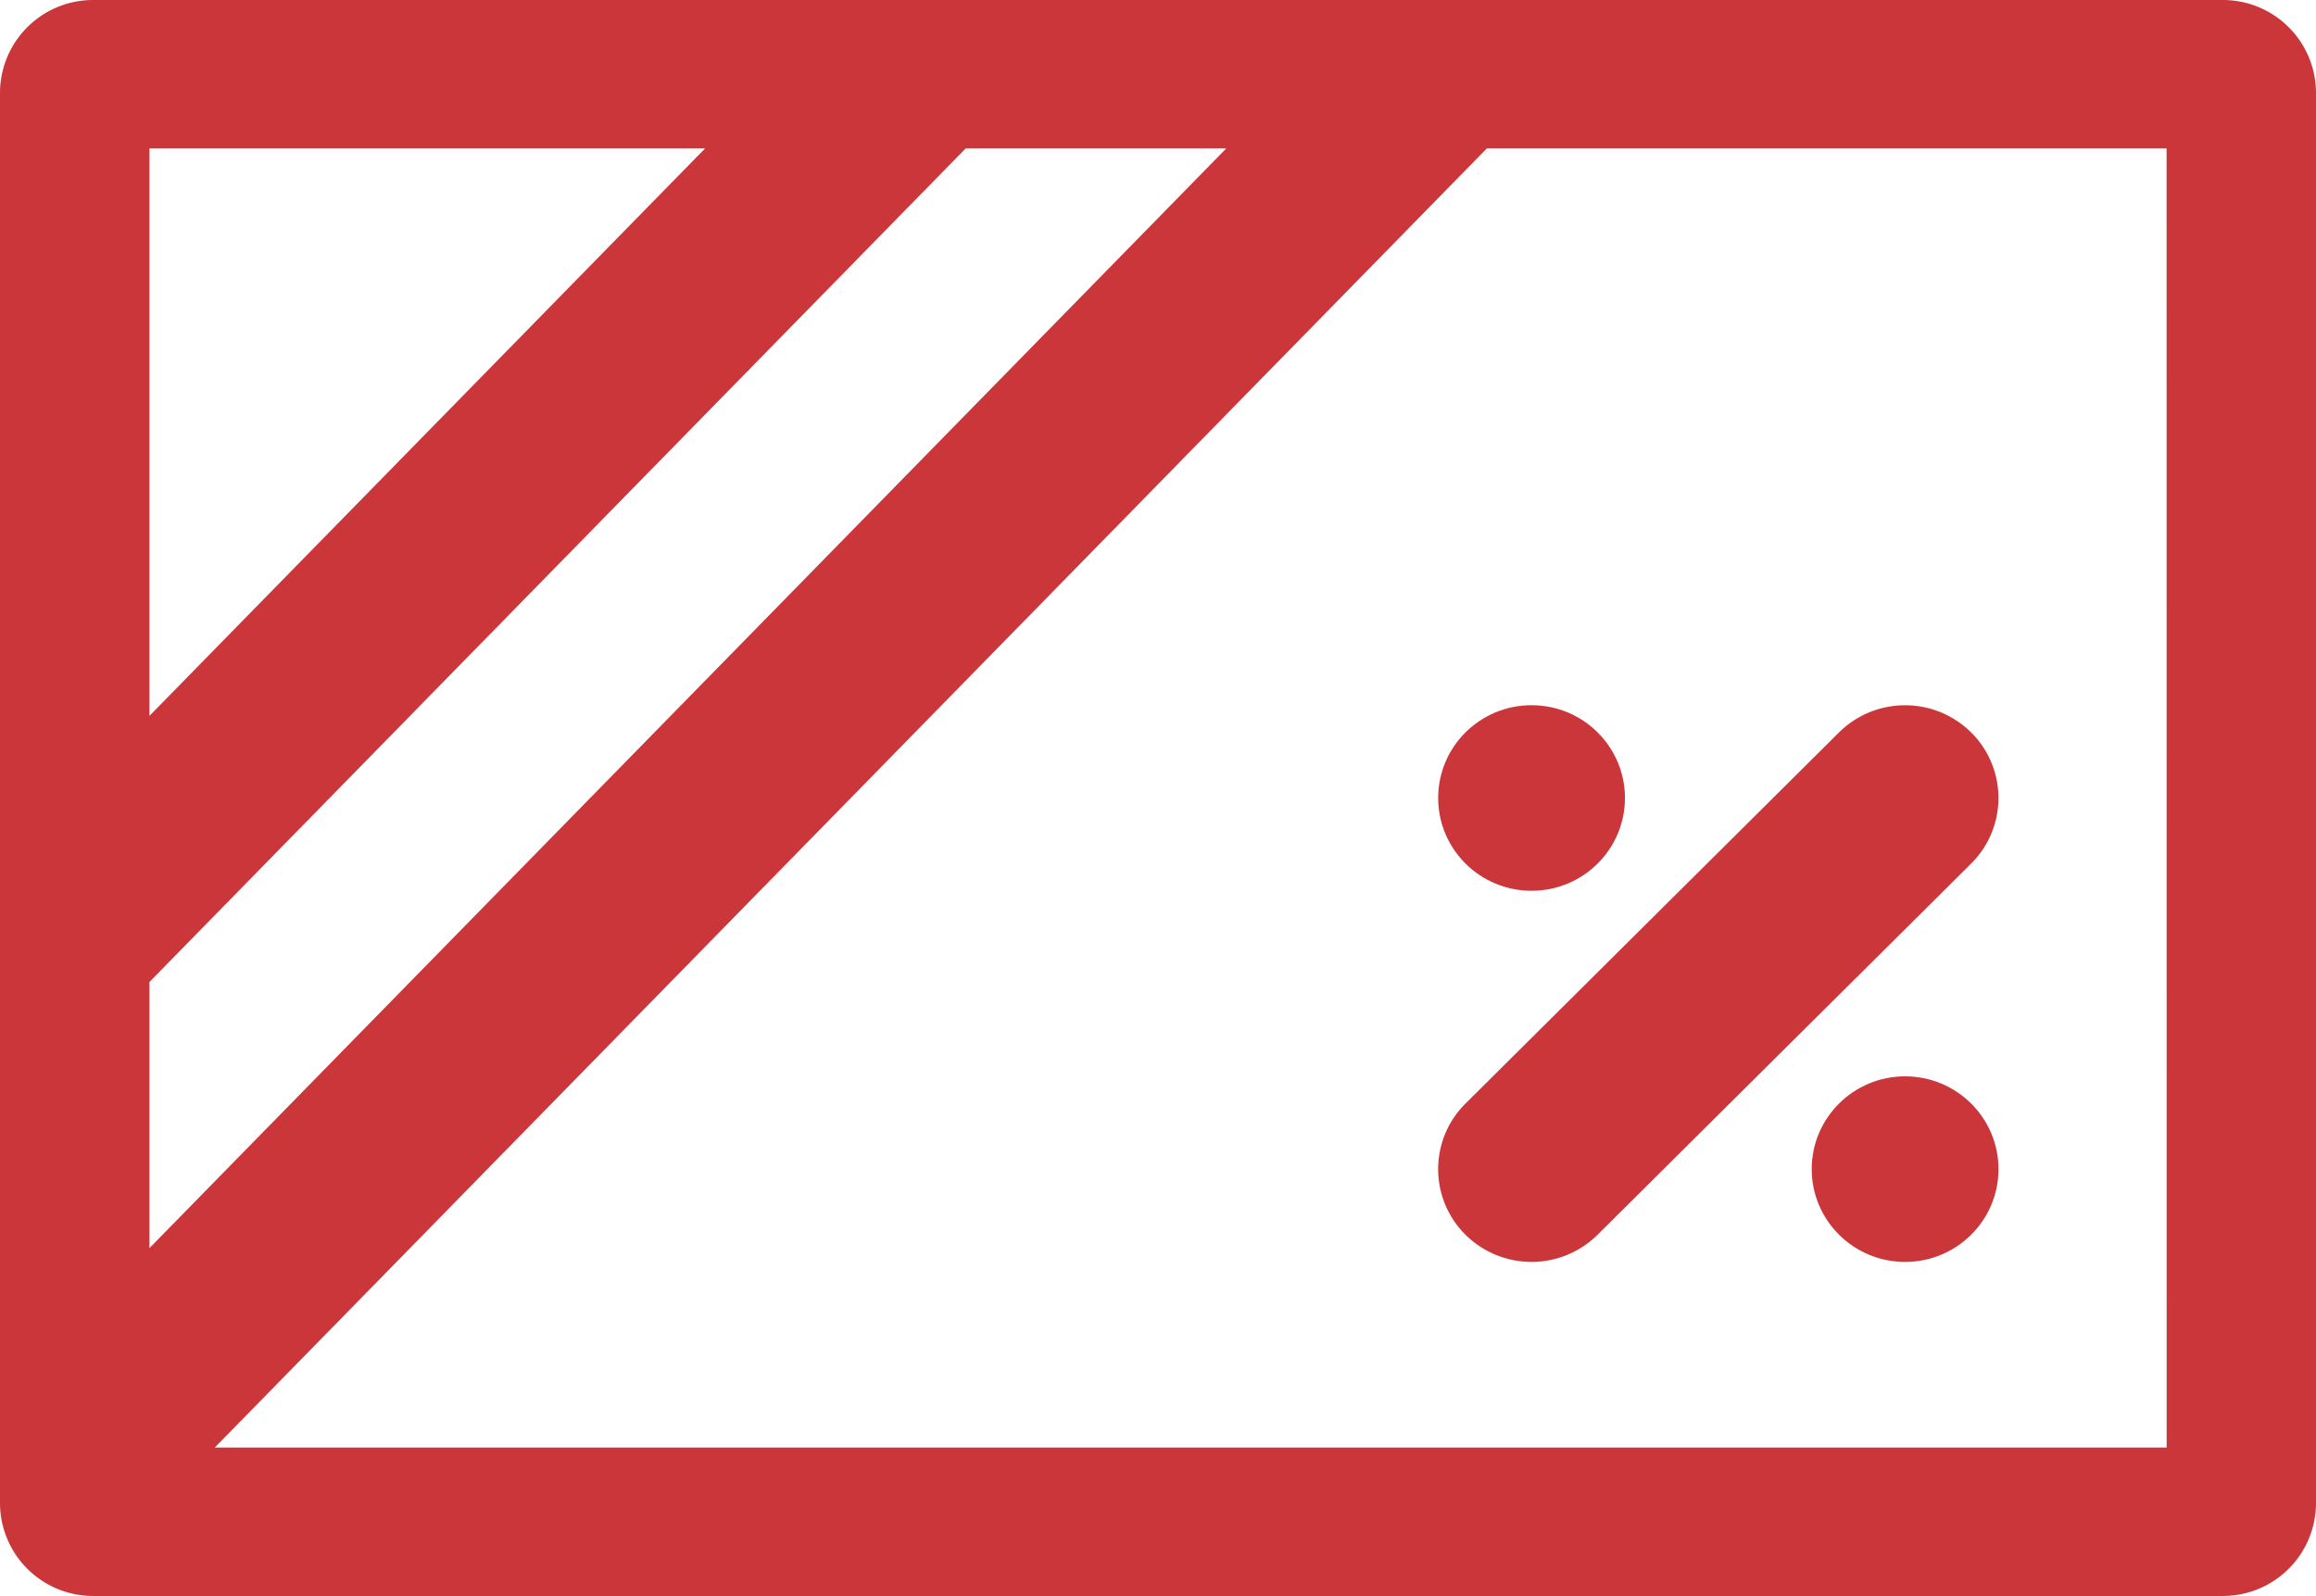<svg data-name="gift-card (2)" xmlns="http://www.w3.org/2000/svg" width="74" height="51"><path data-name="Path 7495" d="M71.016 0H2.984A2.974 2.974 0 0 0 0 2.965v45.07A2.974 2.974 0 0 0 2.984 51h68.032A2.974 2.974 0 0 0 74 48.035V2.965A2.974 2.974 0 0 0 71.016 0ZM4.774 31.381l26.08-26.637h8.326L4.774 39.885ZM22.528 4.744 4.774 22.877V4.744Zm46.7 41.512H6.863L47.506 4.744h21.72Z" fill="#cb363b"/><ellipse data-name="Ellipse 28" cx="2.984" cy="2.965" rx="2.984" ry="2.965" transform="translate(57.887 34.395)" fill="#cb363b"/><ellipse data-name="Ellipse 29" cx="2.984" cy="2.965" rx="2.984" ry="2.965" transform="translate(45.952 22.535)" fill="#cb363b"/><path data-name="Path 7496" d="M46.825 39.457a3 3 0 0 0 4.22 0l11.935-11.86a2.952 2.952 0 0 0 0-4.193 3 3 0 0 0-4.22 0l-11.935 11.86a2.952 2.952 0 0 0 0 4.193Z" fill="#cb363b"/></svg>
